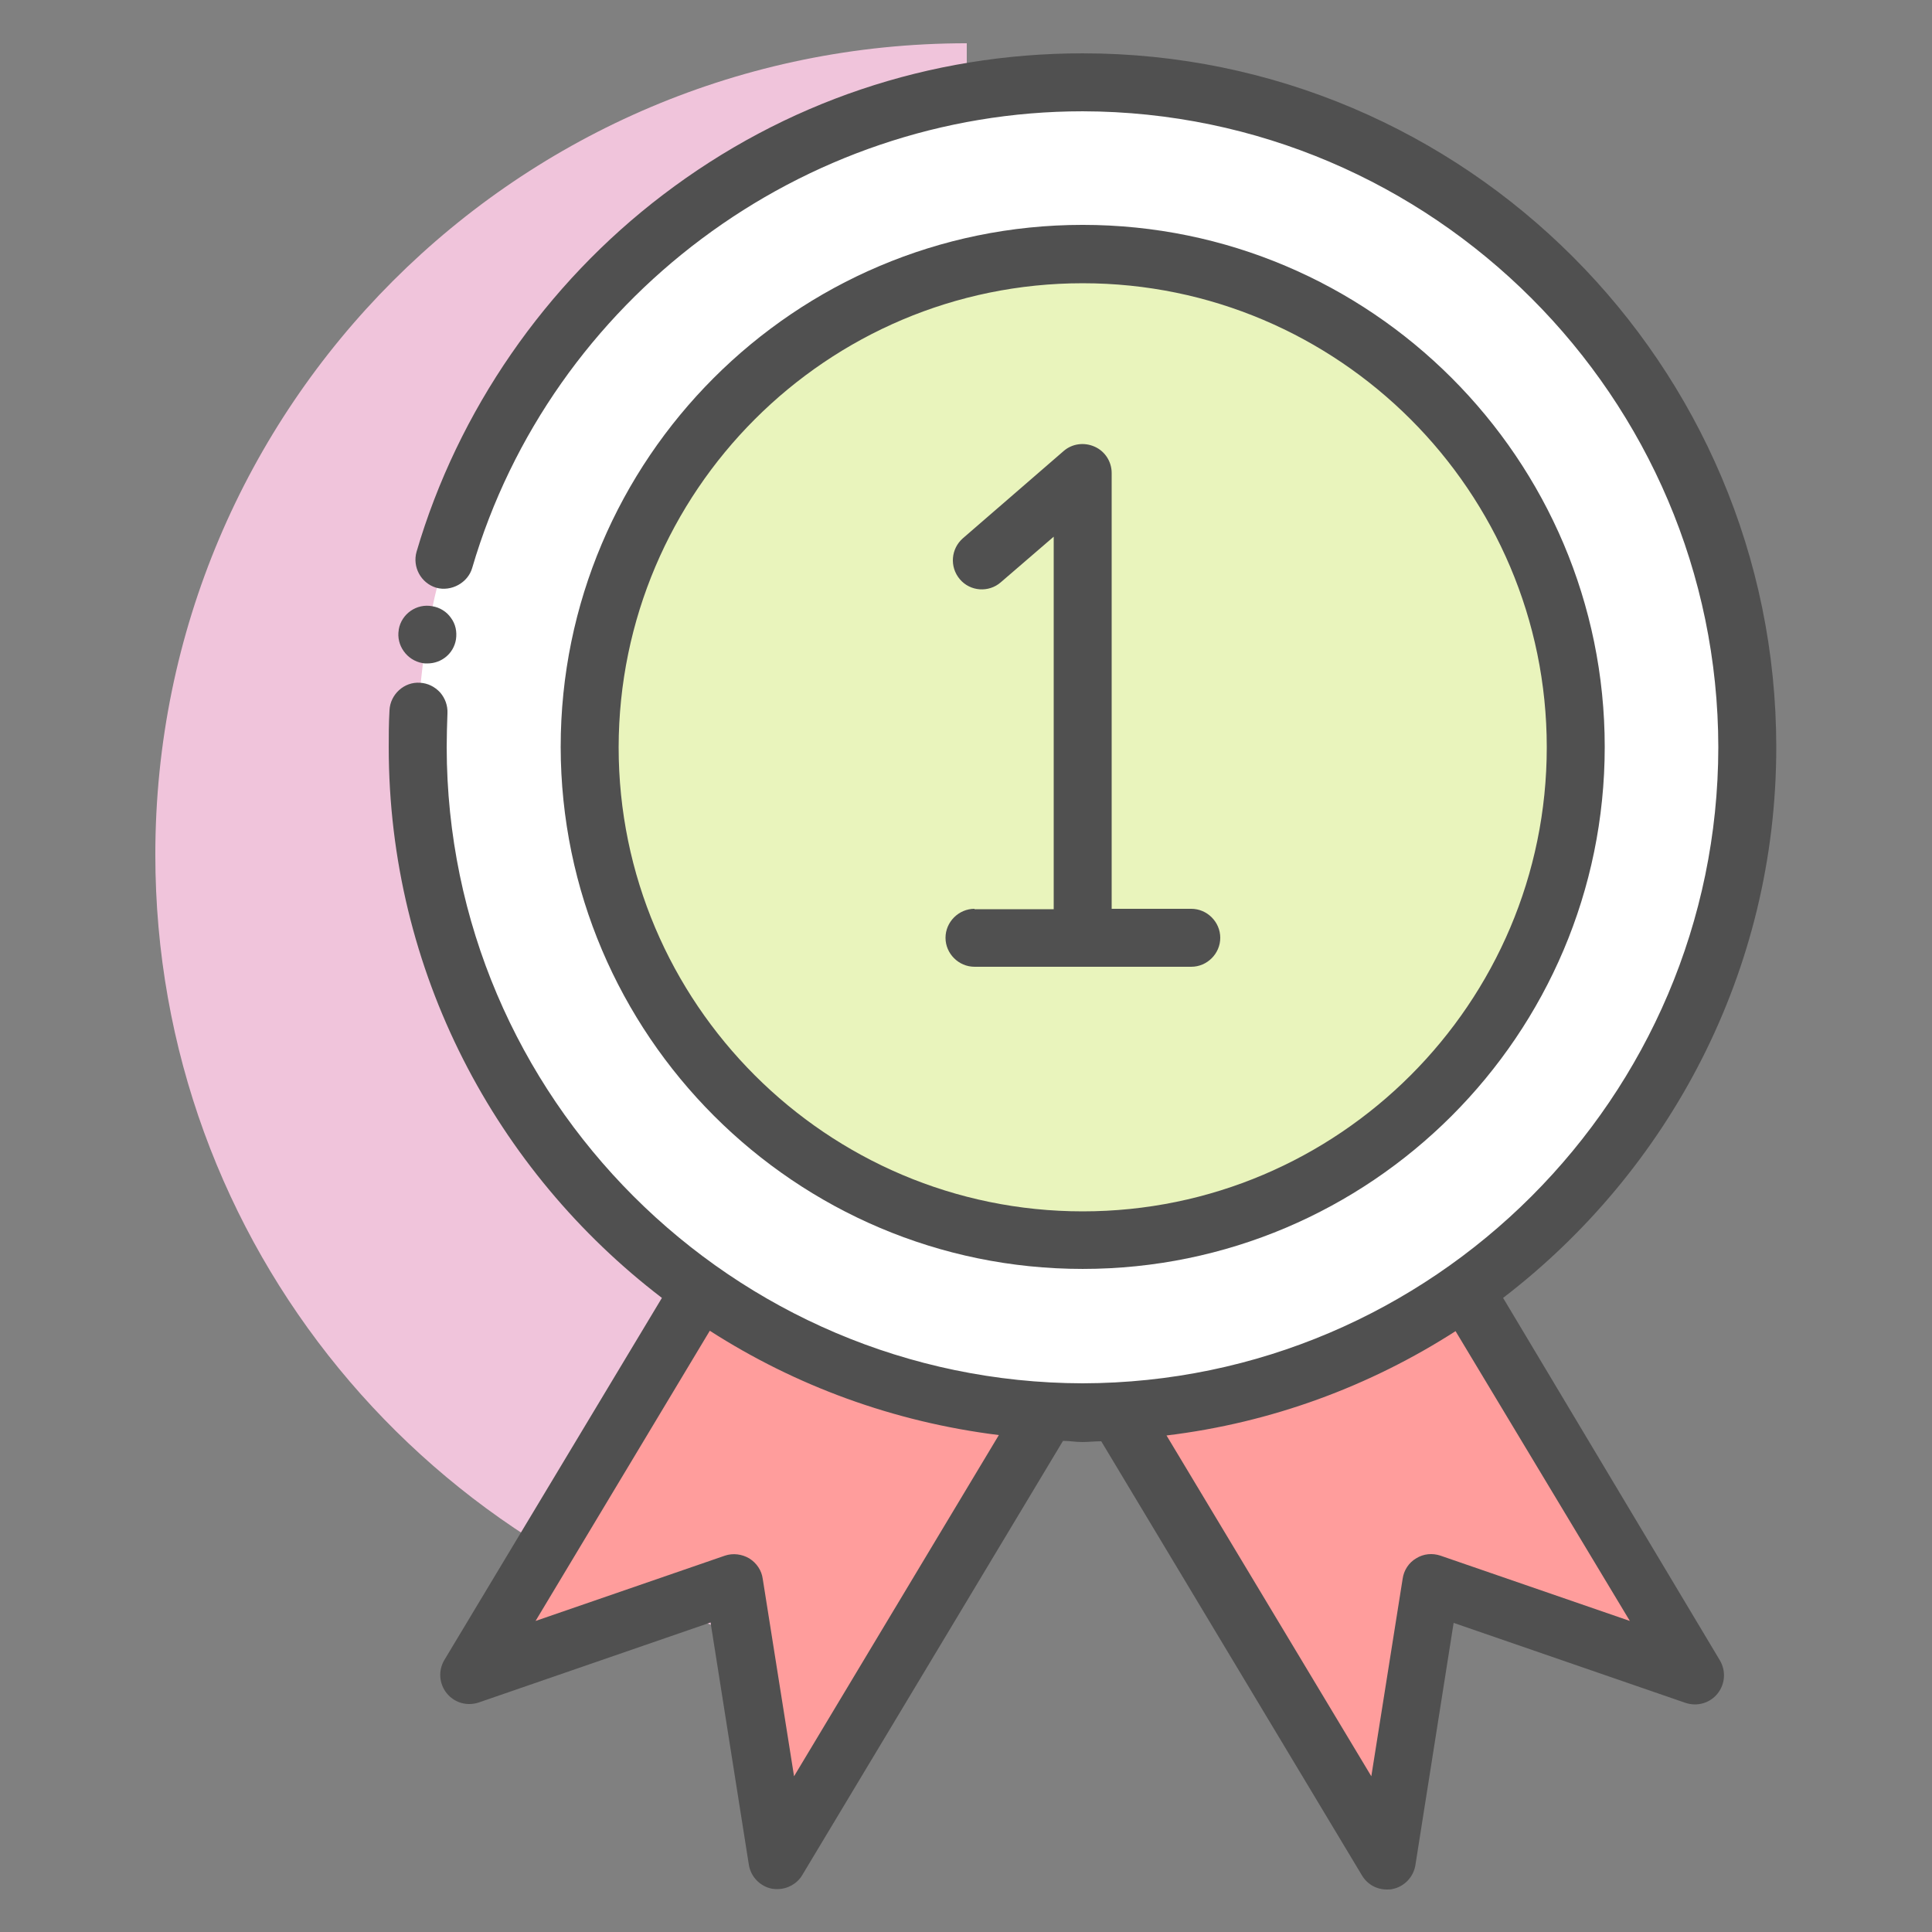 <svg width="48" height="48" viewBox="0 0 48 48" fill="none" xmlns="http://www.w3.org/2000/svg">
<rect x="0" y="0" width="48" height="48" fill="#808080" stroke="none"/>
<path d="M19.824 35.088H24.019V1.075C12.883 1.075 3.859 10.099 3.859 21.235C3.859 30.931 10.704 39.014 19.824 40.954V35.088Z" fill="#F0C4DB"/>
<path d="M36.403 32.064L42.135 41.606L35.559 39.331L34.474 46.195L27.782 35.059" fill="#FF9D9C"/>
<path d="M17.395 32.064L11.674 41.606L18.25 39.331L19.334 46.195L26.016 35.059" fill="#FF9D9C"/>
<path d="M26.899 35.078C36.024 35.078 43.421 27.681 43.421 18.557C43.421 9.432 36.024 2.035 26.899 2.035C17.775 2.035 10.378 9.432 10.378 18.557C10.378 27.681 17.775 35.078 26.899 35.078Z" fill="white"/>
<path d="M26.899 30.806C33.664 30.806 39.149 25.322 39.149 18.557C39.149 11.791 33.664 6.307 26.899 6.307C20.134 6.307 14.65 11.791 14.65 18.557C14.65 25.322 20.134 30.806 26.899 30.806Z" fill="#E9F4BC"/>
<path d="M10.493 16.474C10.531 16.483 10.579 16.483 10.618 16.483C10.973 16.483 11.271 16.234 11.328 15.888C11.357 15.696 11.319 15.504 11.203 15.35C11.098 15.197 10.925 15.091 10.742 15.062C10.349 14.986 9.974 15.254 9.907 15.638V15.648C9.84 16.032 10.109 16.406 10.493 16.474Z" fill="#505050"/>
<path d="M26.899 31.526C34.051 31.526 39.869 25.709 39.869 18.557C39.869 11.405 34.051 5.587 26.899 5.587C19.747 5.587 13.93 11.405 13.93 18.557C13.939 25.709 19.757 31.526 26.899 31.526ZM26.899 7.037C33.254 7.037 38.429 12.211 38.429 18.566C38.429 24.922 33.254 30.096 26.899 30.096C20.544 30.096 15.37 24.922 15.37 18.566C15.379 12.202 20.544 7.037 26.899 7.037Z" fill="#505050"/>
<path d="M24.211 22.579C23.818 22.579 23.491 22.906 23.491 23.299C23.491 23.693 23.818 24.019 24.211 24.019H29.597C29.991 24.019 30.317 23.693 30.317 23.299C30.317 22.906 29.991 22.579 29.597 22.579H27.619V11.75C27.619 11.472 27.456 11.213 27.197 11.098C26.938 10.982 26.64 11.021 26.429 11.203L23.923 13.373C23.626 13.632 23.587 14.083 23.846 14.39C24.106 14.698 24.567 14.726 24.864 14.467L26.179 13.334V22.589H24.211V22.579Z" fill="#505050"/>
<path d="M37.344 32.246C41.462 29.088 44.131 24.134 44.131 18.566C44.131 9.062 36.403 1.325 26.899 1.325C23.098 1.325 19.488 2.544 16.474 4.838C13.555 7.056 11.376 10.205 10.349 13.709C10.243 14.083 10.454 14.486 10.838 14.602C11.213 14.707 11.626 14.477 11.731 14.112C13.69 7.43 19.92 2.765 26.899 2.765C35.587 2.784 42.682 9.869 42.691 18.566C42.682 27.264 35.587 34.349 26.899 34.368C18.202 34.349 11.107 27.264 11.098 18.566C11.098 18.288 11.107 18 11.117 17.722C11.126 17.53 11.059 17.347 10.934 17.203C10.8 17.059 10.627 16.973 10.435 16.963C10.042 16.934 9.696 17.251 9.677 17.645C9.658 17.971 9.658 18.278 9.658 18.566C9.658 24.144 12.326 29.098 16.445 32.246L11.04 41.242C10.886 41.501 10.906 41.827 11.098 42.067C11.29 42.307 11.606 42.394 11.894 42.298L17.654 40.31L18.605 46.33C18.653 46.627 18.883 46.867 19.181 46.925C19.229 46.934 19.277 46.934 19.315 46.934C19.565 46.934 19.805 46.8 19.93 46.589L26.41 35.798C26.573 35.798 26.726 35.827 26.89 35.827C27.043 35.827 27.197 35.808 27.36 35.808L33.84 46.598C33.974 46.819 34.205 46.944 34.454 46.944C34.502 46.944 34.55 46.944 34.589 46.934C34.886 46.877 35.117 46.637 35.165 46.339L36.115 40.32L41.875 42.307C42.163 42.403 42.48 42.317 42.672 42.077C42.864 41.837 42.883 41.51 42.73 41.251L37.344 32.246ZM19.728 44.131L18.95 39.226C18.922 39.014 18.797 38.832 18.614 38.717C18.432 38.611 18.211 38.582 18.01 38.65L13.306 40.272L17.635 33.062C19.757 34.426 22.195 35.328 24.816 35.654L19.728 44.131ZM35.789 38.65C35.587 38.582 35.366 38.602 35.184 38.717C35.002 38.822 34.877 39.014 34.848 39.226L34.07 44.131L28.982 35.664C31.603 35.347 34.042 34.435 36.163 33.072L40.493 40.272L35.789 38.65Z" fill="#505050"/>
</svg>
